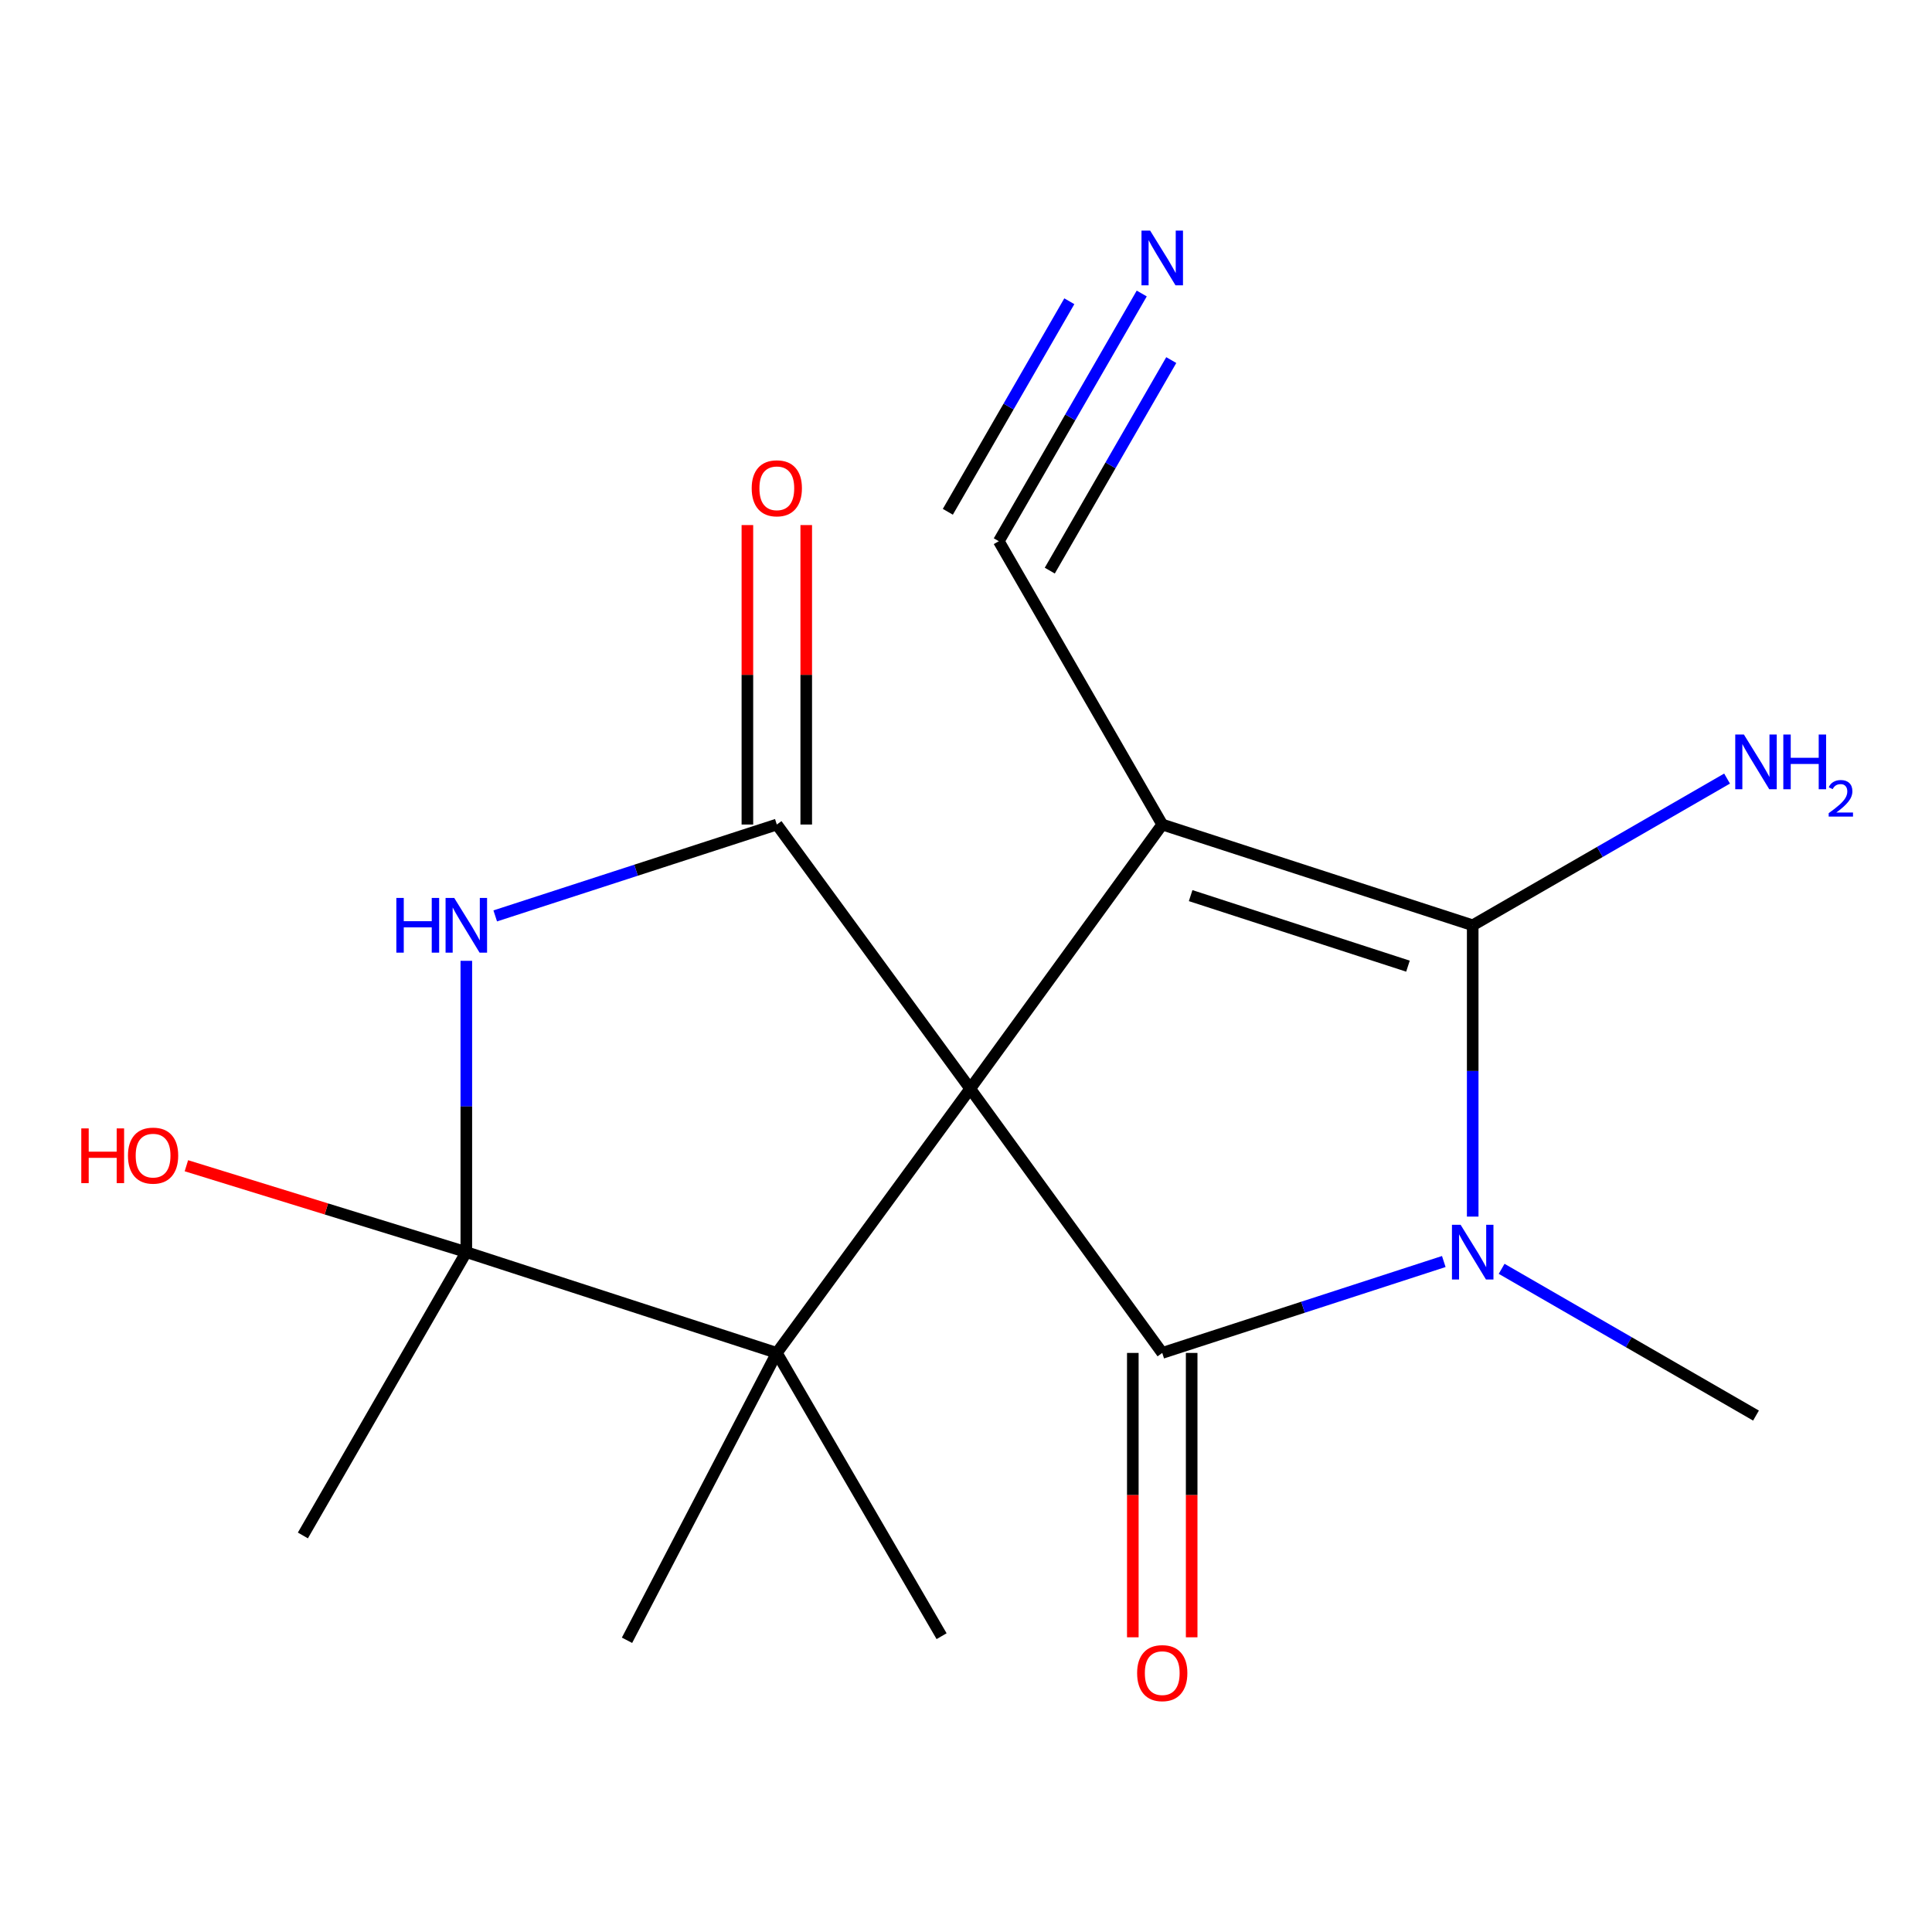 <?xml version='1.0' encoding='iso-8859-1'?>
<svg version='1.1' baseProfile='full'
              xmlns='http://www.w3.org/2000/svg'
                      xmlns:rdkit='http://www.rdkit.org/xml'
                      xmlns:xlink='http://www.w3.org/1999/xlink'
                  xml:space='preserve'
width='1000px' height='1000px' viewBox='0 0 1000 1000'>
<!-- END OF HEADER -->
<rect style='opacity:1.0;fill:#FFFFFF;stroke:none' width='1000' height='1000' x='0' y='0'> </rect>
<path class='bond-0' d='M 502.173,563.524 L 601.574,426.775' style='fill:none;fill-rule:evenodd;stroke:#000000;stroke-width:6px;stroke-linecap:butt;stroke-linejoin:miter;stroke-opacity:1' />
<path class='bond-1' d='M 502.173,563.524 L 601.574,700.273' style='fill:none;fill-rule:evenodd;stroke:#000000;stroke-width:6px;stroke-linecap:butt;stroke-linejoin:miter;stroke-opacity:1' />
<path class='bond-4' d='M 502.173,563.524 L 402.078,426.775' style='fill:none;fill-rule:evenodd;stroke:#000000;stroke-width:6px;stroke-linecap:butt;stroke-linejoin:miter;stroke-opacity:1' />
<path class='bond-7' d='M 502.173,563.524 L 402.078,700.273' style='fill:none;fill-rule:evenodd;stroke:#000000;stroke-width:6px;stroke-linecap:butt;stroke-linejoin:miter;stroke-opacity:1' />
<path class='bond-3' d='M 601.574,426.775 L 762.268,478.93' style='fill:none;fill-rule:evenodd;stroke:#000000;stroke-width:6px;stroke-linecap:butt;stroke-linejoin:miter;stroke-opacity:1' />
<path class='bond-3' d='M 616.275,463.571 L 728.761,500.079' style='fill:none;fill-rule:evenodd;stroke:#000000;stroke-width:6px;stroke-linecap:butt;stroke-linejoin:miter;stroke-opacity:1' />
<path class='bond-8' d='M 601.574,426.775 L 516.98,280.127' style='fill:none;fill-rule:evenodd;stroke:#000000;stroke-width:6px;stroke-linecap:butt;stroke-linejoin:miter;stroke-opacity:1' />
<path class='bond-2' d='M 601.574,700.273 L 674.44,676.617' style='fill:none;fill-rule:evenodd;stroke:#000000;stroke-width:6px;stroke-linecap:butt;stroke-linejoin:miter;stroke-opacity:1' />
<path class='bond-2' d='M 674.44,676.617 L 747.305,652.96' style='fill:none;fill-rule:evenodd;stroke:#0000FF;stroke-width:6px;stroke-linecap:butt;stroke-linejoin:miter;stroke-opacity:1' />
<path class='bond-10' d='M 586.344,700.273 L 586.344,773.869' style='fill:none;fill-rule:evenodd;stroke:#000000;stroke-width:6px;stroke-linecap:butt;stroke-linejoin:miter;stroke-opacity:1' />
<path class='bond-10' d='M 586.344,773.869 L 586.344,847.464' style='fill:none;fill-rule:evenodd;stroke:#FF0000;stroke-width:6px;stroke-linecap:butt;stroke-linejoin:miter;stroke-opacity:1' />
<path class='bond-10' d='M 616.804,700.273 L 616.804,773.869' style='fill:none;fill-rule:evenodd;stroke:#000000;stroke-width:6px;stroke-linecap:butt;stroke-linejoin:miter;stroke-opacity:1' />
<path class='bond-10' d='M 616.804,773.869 L 616.804,847.464' style='fill:none;fill-rule:evenodd;stroke:#FF0000;stroke-width:6px;stroke-linecap:butt;stroke-linejoin:miter;stroke-opacity:1' />
<path class='bond-14' d='M 777.24,656.739 L 843.07,694.718' style='fill:none;fill-rule:evenodd;stroke:#0000FF;stroke-width:6px;stroke-linecap:butt;stroke-linejoin:miter;stroke-opacity:1' />
<path class='bond-14' d='M 843.07,694.718 L 908.9,732.696' style='fill:none;fill-rule:evenodd;stroke:#000000;stroke-width:6px;stroke-linecap:butt;stroke-linejoin:miter;stroke-opacity:1' />
<path class='bond-18' d='M 762.268,629.712 L 762.268,554.321' style='fill:none;fill-rule:evenodd;stroke:#0000FF;stroke-width:6px;stroke-linecap:butt;stroke-linejoin:miter;stroke-opacity:1' />
<path class='bond-18' d='M 762.268,554.321 L 762.268,478.93' style='fill:none;fill-rule:evenodd;stroke:#000000;stroke-width:6px;stroke-linecap:butt;stroke-linejoin:miter;stroke-opacity:1' />
<path class='bond-12' d='M 762.268,478.93 L 828.098,440.959' style='fill:none;fill-rule:evenodd;stroke:#000000;stroke-width:6px;stroke-linecap:butt;stroke-linejoin:miter;stroke-opacity:1' />
<path class='bond-12' d='M 828.098,440.959 L 893.928,402.988' style='fill:none;fill-rule:evenodd;stroke:#0000FF;stroke-width:6px;stroke-linecap:butt;stroke-linejoin:miter;stroke-opacity:1' />
<path class='bond-5' d='M 402.078,426.775 L 329.204,450.424' style='fill:none;fill-rule:evenodd;stroke:#000000;stroke-width:6px;stroke-linecap:butt;stroke-linejoin:miter;stroke-opacity:1' />
<path class='bond-5' d='M 329.204,450.424 L 256.331,474.074' style='fill:none;fill-rule:evenodd;stroke:#0000FF;stroke-width:6px;stroke-linecap:butt;stroke-linejoin:miter;stroke-opacity:1' />
<path class='bond-11' d='M 417.308,426.775 L 417.308,349.275' style='fill:none;fill-rule:evenodd;stroke:#000000;stroke-width:6px;stroke-linecap:butt;stroke-linejoin:miter;stroke-opacity:1' />
<path class='bond-11' d='M 417.308,349.275 L 417.308,271.775' style='fill:none;fill-rule:evenodd;stroke:#FF0000;stroke-width:6px;stroke-linecap:butt;stroke-linejoin:miter;stroke-opacity:1' />
<path class='bond-11' d='M 386.848,426.775 L 386.848,349.275' style='fill:none;fill-rule:evenodd;stroke:#000000;stroke-width:6px;stroke-linecap:butt;stroke-linejoin:miter;stroke-opacity:1' />
<path class='bond-11' d='M 386.848,349.275 L 386.848,271.775' style='fill:none;fill-rule:evenodd;stroke:#FF0000;stroke-width:6px;stroke-linecap:butt;stroke-linejoin:miter;stroke-opacity:1' />
<path class='bond-19' d='M 241.367,497.319 L 241.367,572.71' style='fill:none;fill-rule:evenodd;stroke:#0000FF;stroke-width:6px;stroke-linecap:butt;stroke-linejoin:miter;stroke-opacity:1' />
<path class='bond-19' d='M 241.367,572.71 L 241.367,648.102' style='fill:none;fill-rule:evenodd;stroke:#000000;stroke-width:6px;stroke-linecap:butt;stroke-linejoin:miter;stroke-opacity:1' />
<path class='bond-6' d='M 241.367,648.102 L 402.078,700.273' style='fill:none;fill-rule:evenodd;stroke:#000000;stroke-width:6px;stroke-linecap:butt;stroke-linejoin:miter;stroke-opacity:1' />
<path class='bond-13' d='M 241.367,648.102 L 168.922,625.743' style='fill:none;fill-rule:evenodd;stroke:#000000;stroke-width:6px;stroke-linecap:butt;stroke-linejoin:miter;stroke-opacity:1' />
<path class='bond-13' d='M 168.922,625.743 L 96.477,603.384' style='fill:none;fill-rule:evenodd;stroke:#FF0000;stroke-width:6px;stroke-linecap:butt;stroke-linejoin:miter;stroke-opacity:1' />
<path class='bond-15' d='M 241.367,648.102 L 156.772,794.75' style='fill:none;fill-rule:evenodd;stroke:#000000;stroke-width:6px;stroke-linecap:butt;stroke-linejoin:miter;stroke-opacity:1' />
<path class='bond-16' d='M 402.078,700.273 L 487.366,846.888' style='fill:none;fill-rule:evenodd;stroke:#000000;stroke-width:6px;stroke-linecap:butt;stroke-linejoin:miter;stroke-opacity:1' />
<path class='bond-17' d='M 402.078,700.273 L 324.54,849.003' style='fill:none;fill-rule:evenodd;stroke:#000000;stroke-width:6px;stroke-linecap:butt;stroke-linejoin:miter;stroke-opacity:1' />
<path class='bond-9' d='M 516.98,280.127 L 553.971,216.024' style='fill:none;fill-rule:evenodd;stroke:#000000;stroke-width:6px;stroke-linecap:butt;stroke-linejoin:miter;stroke-opacity:1' />
<path class='bond-9' d='M 553.971,216.024 L 590.962,151.921' style='fill:none;fill-rule:evenodd;stroke:#0000FF;stroke-width:6px;stroke-linecap:butt;stroke-linejoin:miter;stroke-opacity:1' />
<path class='bond-9' d='M 543.363,295.351 L 574.805,240.863' style='fill:none;fill-rule:evenodd;stroke:#000000;stroke-width:6px;stroke-linecap:butt;stroke-linejoin:miter;stroke-opacity:1' />
<path class='bond-9' d='M 574.805,240.863 L 606.247,186.376' style='fill:none;fill-rule:evenodd;stroke:#0000FF;stroke-width:6px;stroke-linecap:butt;stroke-linejoin:miter;stroke-opacity:1' />
<path class='bond-9' d='M 490.597,264.903 L 522.04,210.415' style='fill:none;fill-rule:evenodd;stroke:#000000;stroke-width:6px;stroke-linecap:butt;stroke-linejoin:miter;stroke-opacity:1' />
<path class='bond-9' d='M 522.04,210.415 L 553.482,155.927' style='fill:none;fill-rule:evenodd;stroke:#0000FF;stroke-width:6px;stroke-linecap:butt;stroke-linejoin:miter;stroke-opacity:1' />
<path  class='atom-3' d='M 756.008 633.942
L 765.288 648.942
Q 766.208 650.422, 767.688 653.102
Q 769.168 655.782, 769.248 655.942
L 769.248 633.942
L 773.008 633.942
L 773.008 662.262
L 769.128 662.262
L 759.168 645.862
Q 758.008 643.942, 756.768 641.742
Q 755.568 639.542, 755.208 638.862
L 755.208 662.262
L 751.528 662.262
L 751.528 633.942
L 756.008 633.942
' fill='#0000FF'/>
<path  class='atom-6' d='M 205.147 464.77
L 208.987 464.77
L 208.987 476.81
L 223.467 476.81
L 223.467 464.77
L 227.307 464.77
L 227.307 493.09
L 223.467 493.09
L 223.467 480.01
L 208.987 480.01
L 208.987 493.09
L 205.147 493.09
L 205.147 464.77
' fill='#0000FF'/>
<path  class='atom-6' d='M 235.107 464.77
L 244.387 479.77
Q 245.307 481.25, 246.787 483.93
Q 248.267 486.61, 248.347 486.77
L 248.347 464.77
L 252.107 464.77
L 252.107 493.09
L 248.227 493.09
L 238.267 476.69
Q 237.107 474.77, 235.867 472.57
Q 234.667 470.37, 234.307 469.69
L 234.307 493.09
L 230.627 493.09
L 230.627 464.77
L 235.107 464.77
' fill='#0000FF'/>
<path  class='atom-10' d='M 595.314 119.369
L 604.594 134.369
Q 605.514 135.849, 606.994 138.529
Q 608.474 141.209, 608.554 141.369
L 608.554 119.369
L 612.314 119.369
L 612.314 147.689
L 608.434 147.689
L 598.474 131.289
Q 597.314 129.369, 596.074 127.169
Q 594.874 124.969, 594.514 124.289
L 594.514 147.689
L 590.834 147.689
L 590.834 119.369
L 595.314 119.369
' fill='#0000FF'/>
<path  class='atom-11' d='M 588.574 866.005
Q 588.574 859.205, 591.934 855.405
Q 595.294 851.605, 601.574 851.605
Q 607.854 851.605, 611.214 855.405
Q 614.574 859.205, 614.574 866.005
Q 614.574 872.885, 611.174 876.805
Q 607.774 880.685, 601.574 880.685
Q 595.334 880.685, 591.934 876.805
Q 588.574 872.925, 588.574 866.005
M 601.574 877.485
Q 605.894 877.485, 608.214 874.605
Q 610.574 871.685, 610.574 866.005
Q 610.574 860.445, 608.214 857.645
Q 605.894 854.805, 601.574 854.805
Q 597.254 854.805, 594.894 857.605
Q 592.574 860.405, 592.574 866.005
Q 592.574 871.725, 594.894 874.605
Q 597.254 877.485, 601.574 877.485
' fill='#FF0000'/>
<path  class='atom-12' d='M 389.078 252.742
Q 389.078 245.942, 392.438 242.142
Q 395.798 238.342, 402.078 238.342
Q 408.358 238.342, 411.718 242.142
Q 415.078 245.942, 415.078 252.742
Q 415.078 259.622, 411.678 263.542
Q 408.278 267.422, 402.078 267.422
Q 395.838 267.422, 392.438 263.542
Q 389.078 259.662, 389.078 252.742
M 402.078 264.222
Q 406.398 264.222, 408.718 261.342
Q 411.078 258.422, 411.078 252.742
Q 411.078 247.182, 408.718 244.382
Q 406.398 241.542, 402.078 241.542
Q 397.758 241.542, 395.398 244.342
Q 393.078 247.142, 393.078 252.742
Q 393.078 258.462, 395.398 261.342
Q 397.758 264.222, 402.078 264.222
' fill='#FF0000'/>
<path  class='atom-13' d='M 902.64 380.192
L 911.92 395.192
Q 912.84 396.672, 914.32 399.352
Q 915.8 402.032, 915.88 402.192
L 915.88 380.192
L 919.64 380.192
L 919.64 408.512
L 915.76 408.512
L 905.8 392.112
Q 904.64 390.192, 903.4 387.992
Q 902.2 385.792, 901.84 385.112
L 901.84 408.512
L 898.16 408.512
L 898.16 380.192
L 902.64 380.192
' fill='#0000FF'/>
<path  class='atom-13' d='M 923.04 380.192
L 926.88 380.192
L 926.88 392.232
L 941.36 392.232
L 941.36 380.192
L 945.2 380.192
L 945.2 408.512
L 941.36 408.512
L 941.36 395.432
L 926.88 395.432
L 926.88 408.512
L 923.04 408.512
L 923.04 380.192
' fill='#0000FF'/>
<path  class='atom-13' d='M 946.573 407.519
Q 947.259 405.75, 948.896 404.773
Q 950.533 403.77, 952.803 403.77
Q 955.628 403.77, 957.212 405.301
Q 958.796 406.832, 958.796 409.551
Q 958.796 412.323, 956.737 414.911
Q 954.704 417.498, 950.48 420.56
L 959.113 420.56
L 959.113 422.672
L 946.52 422.672
L 946.52 420.903
Q 950.005 418.422, 952.064 416.574
Q 954.149 414.726, 955.153 413.063
Q 956.156 411.399, 956.156 409.683
Q 956.156 407.888, 955.258 406.885
Q 954.361 405.882, 952.803 405.882
Q 951.298 405.882, 950.295 406.489
Q 949.292 407.096, 948.579 408.443
L 946.573 407.519
' fill='#0000FF'/>
<path  class='atom-14' d='M 42.075 584.063
L 45.915 584.063
L 45.915 596.103
L 60.395 596.103
L 60.395 584.063
L 64.235 584.063
L 64.235 612.383
L 60.395 612.383
L 60.395 599.303
L 45.915 599.303
L 45.915 612.383
L 42.075 612.383
L 42.075 584.063
' fill='#FF0000'/>
<path  class='atom-14' d='M 66.235 598.143
Q 66.235 591.343, 69.595 587.543
Q 72.955 583.743, 79.235 583.743
Q 85.515 583.743, 88.875 587.543
Q 92.235 591.343, 92.235 598.143
Q 92.235 605.023, 88.835 608.943
Q 85.435 612.823, 79.235 612.823
Q 72.995 612.823, 69.595 608.943
Q 66.235 605.063, 66.235 598.143
M 79.235 609.623
Q 83.555 609.623, 85.875 606.743
Q 88.235 603.823, 88.235 598.143
Q 88.235 592.583, 85.875 589.783
Q 83.555 586.943, 79.235 586.943
Q 74.915 586.943, 72.555 589.743
Q 70.235 592.543, 70.235 598.143
Q 70.235 603.863, 72.555 606.743
Q 74.915 609.623, 79.235 609.623
' fill='#FF0000'/>
</svg>
